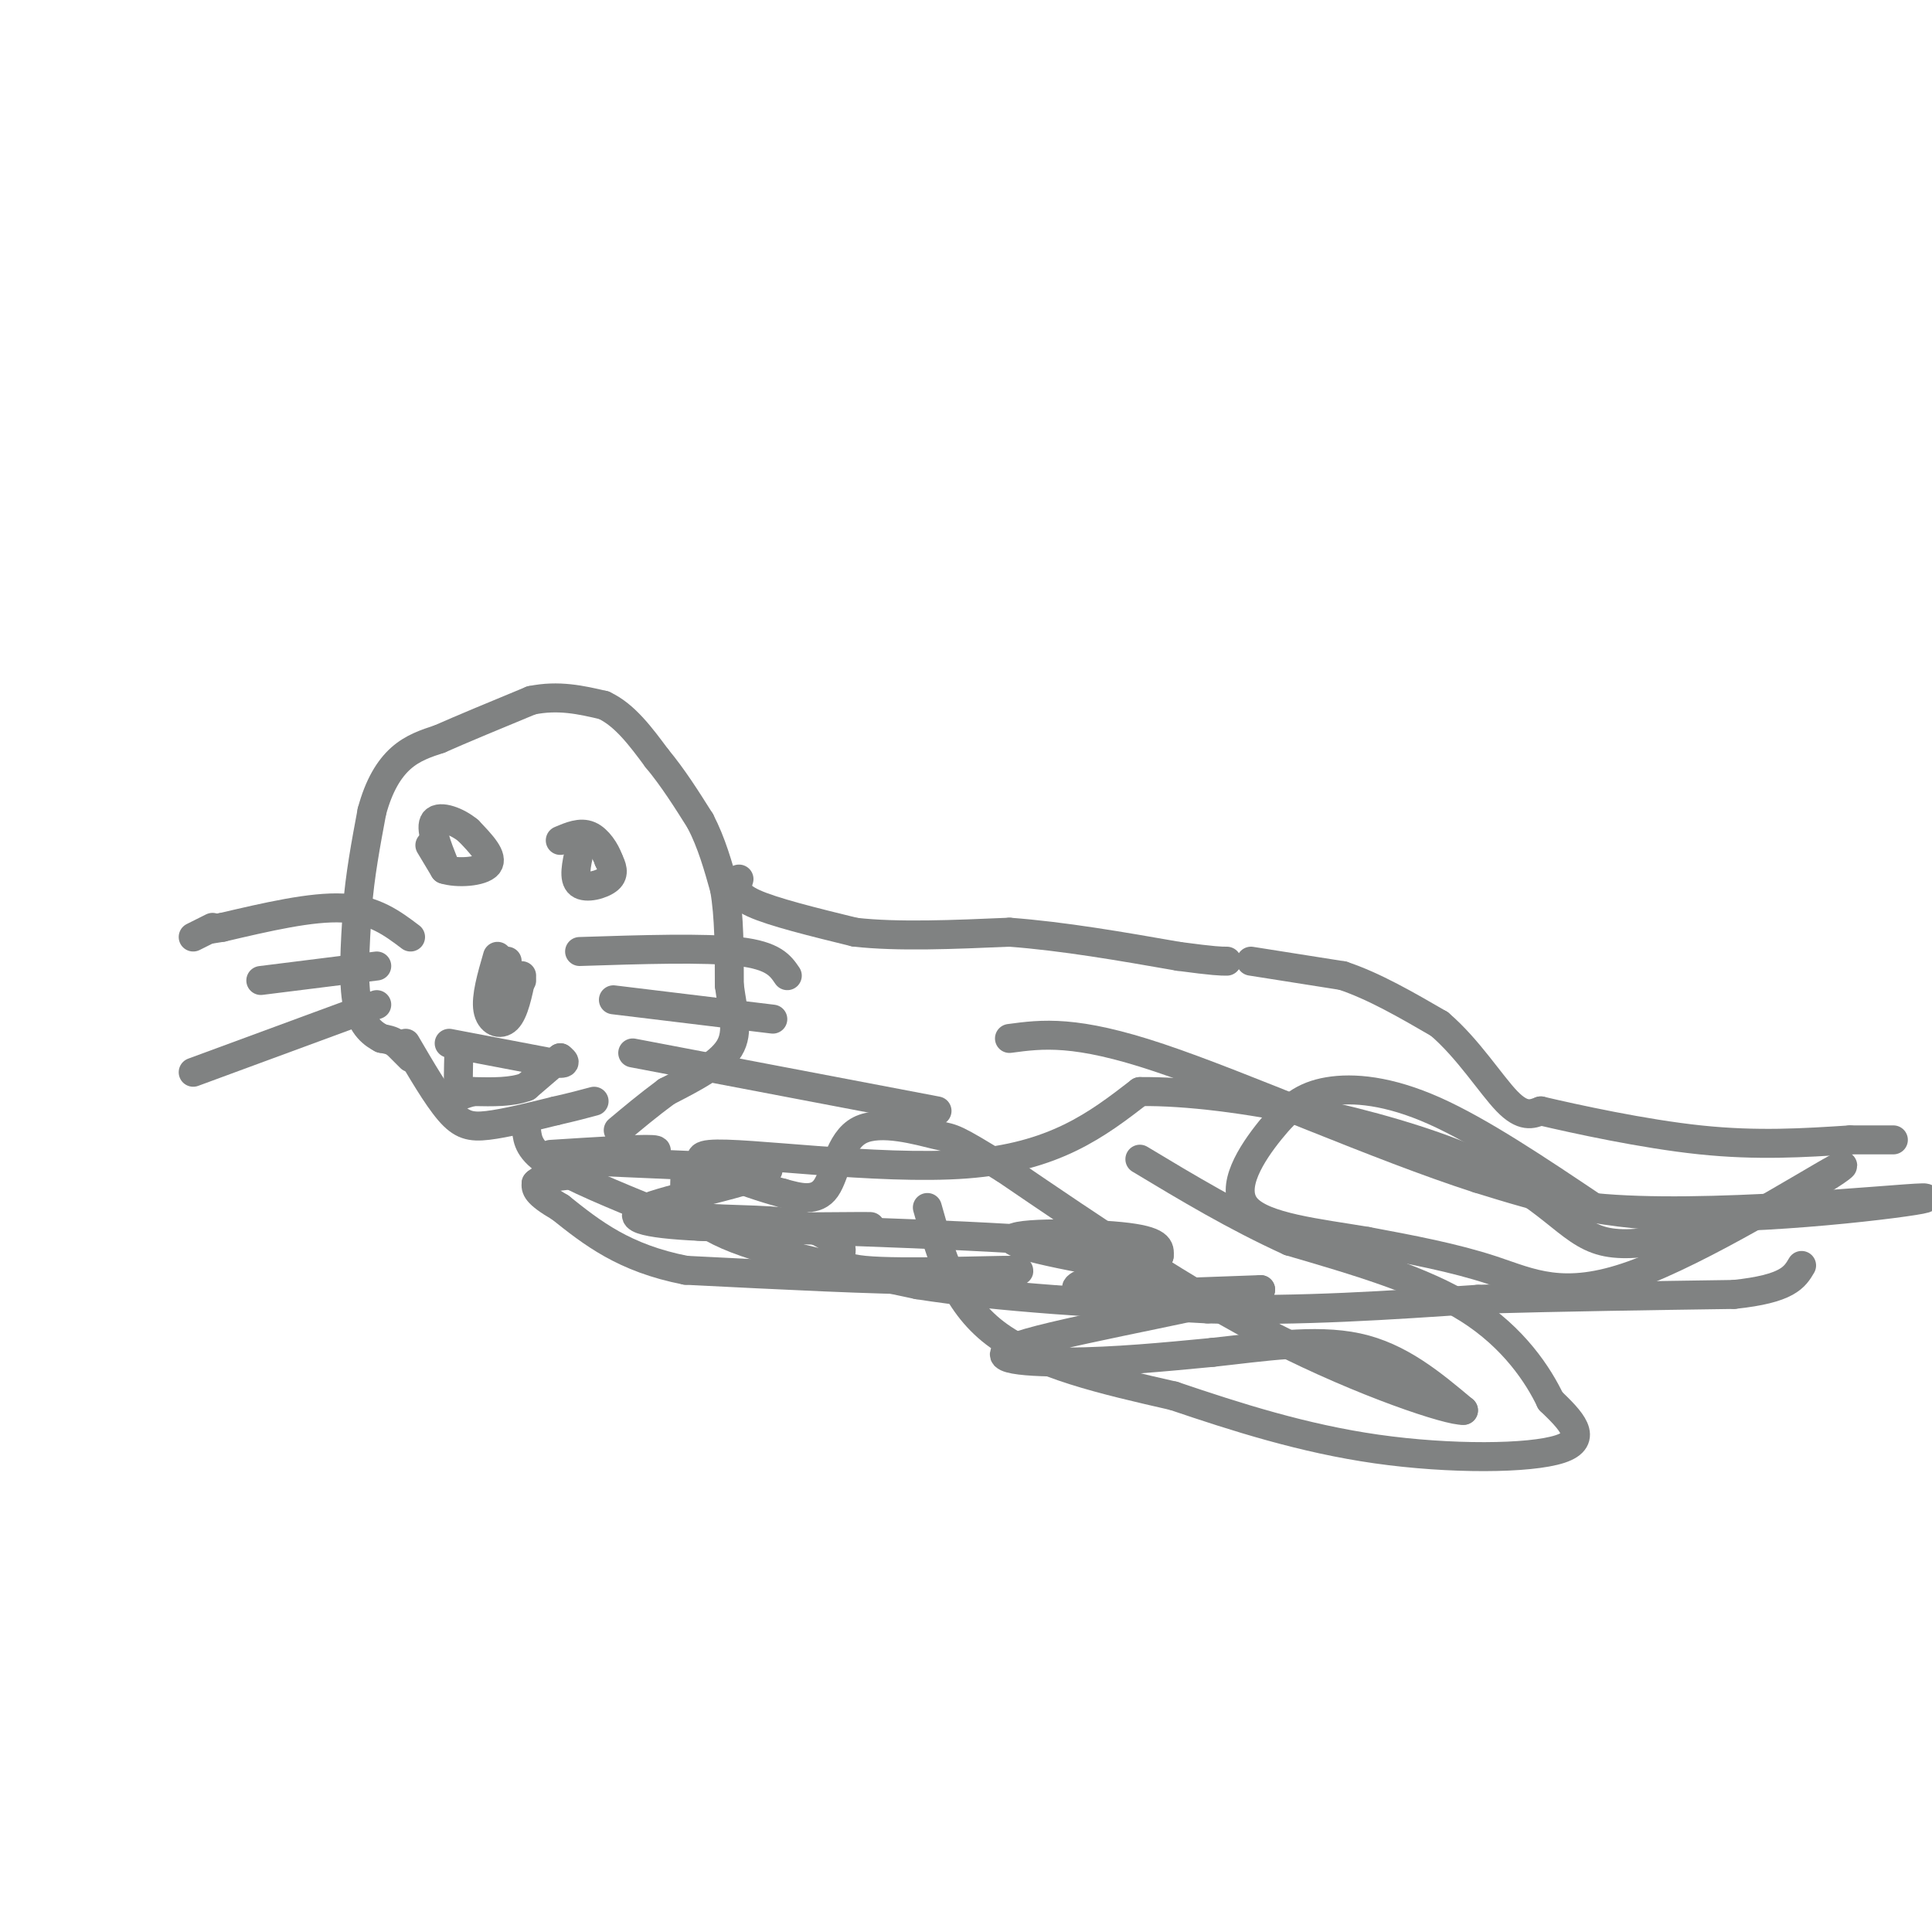 <svg viewBox='0 0 400 400' version='1.1' xmlns='http://www.w3.org/2000/svg' xmlns:xlink='http://www.w3.org/1999/xlink'><g fill='none' stroke='rgb(128,130,130)' stroke-width='6' stroke-linecap='round' stroke-linejoin='round'><path d='M85,219c0.000,0.000 -3.000,-3.000 -3,-3'/><path d='M82,216c-1.000,-0.667 -2.000,-0.833 -3,-1'/><path d='M79,215c-1.578,-0.822 -4.022,-2.378 -5,-7c-0.978,-4.622 -0.489,-12.311 0,-20'/><path d='M74,188c0.500,-6.667 1.750,-13.333 3,-20'/><path d='M77,168c1.444,-5.378 3.556,-8.822 6,-11c2.444,-2.178 5.222,-3.089 8,-4'/><path d='M91,153c4.500,-2.000 11.750,-5.000 19,-8'/><path d='M110,145c5.667,-1.167 10.333,-0.083 15,1'/><path d='M125,146c4.333,2.000 7.667,6.500 11,11'/><path d='M136,157c3.333,4.000 6.167,8.500 9,13'/><path d='M145,170c2.333,4.500 3.667,9.250 5,14'/><path d='M150,184c1.000,5.667 1.000,12.833 1,20'/><path d='M151,204c0.733,5.600 2.067,9.600 0,13c-2.067,3.400 -7.533,6.200 -13,9'/><path d='M138,226c-3.833,2.833 -6.917,5.417 -10,8'/><path d='M153,182c-0.500,1.583 -1.000,3.167 3,5c4.000,1.833 12.500,3.917 21,6'/><path d='M177,193c8.833,1.000 20.417,0.500 32,0'/><path d='M209,193c11.167,0.833 23.083,2.917 35,5'/><path d='M244,198c7.500,1.000 8.750,1.000 10,1'/><path d='M259,199c0.000,0.000 19.000,3.000 19,3'/><path d='M278,202c6.500,2.167 13.250,6.083 20,10'/><path d='M298,212c5.911,5.022 10.689,12.578 14,16c3.311,3.422 5.156,2.711 7,2'/><path d='M319,230c7.044,1.644 21.156,4.756 33,6c11.844,1.244 21.422,0.622 31,0'/><path d='M383,236c6.667,0.000 7.833,0.000 9,0'/><path d='M142,242c-0.500,4.500 -1.000,9.000 7,13c8.000,4.000 24.500,7.500 41,11'/><path d='M190,266c16.833,2.667 38.417,3.833 60,5'/><path d='M250,271c19.333,0.500 37.667,-0.750 56,-2'/><path d='M306,269c18.167,-0.500 35.583,-0.750 53,-1'/><path d='M359,268c11.167,-1.167 12.583,-3.583 14,-6'/><path d='M192,250c2.750,9.750 5.500,19.500 14,26c8.500,6.500 22.750,9.750 37,13'/><path d='M243,289c12.940,4.381 26.792,8.833 42,11c15.208,2.167 31.774,2.048 38,0c6.226,-2.048 2.113,-6.024 -2,-10'/><path d='M321,290c-2.444,-5.156 -7.556,-13.044 -17,-19c-9.444,-5.956 -23.222,-9.978 -37,-14'/><path d='M267,257c-11.333,-5.167 -21.167,-11.083 -31,-17'/><path d='M84,216c3.222,5.511 6.444,11.022 9,14c2.556,2.978 4.444,3.422 8,3c3.556,-0.422 8.778,-1.711 14,-3'/><path d='M115,230c3.667,-0.833 5.833,-1.417 8,-2'/><path d='M89,175c0.000,0.000 3.000,5.000 3,5'/><path d='M92,180c2.644,0.867 7.756,0.533 9,-1c1.244,-1.533 -1.378,-4.267 -4,-7'/><path d='M97,172c-2.267,-1.933 -5.933,-3.267 -7,-2c-1.067,1.267 0.467,5.133 2,9'/><path d='M92,179c0.333,1.500 0.167,0.750 0,0'/><path d='M120,176c-0.667,2.978 -1.333,5.956 0,7c1.333,1.044 4.667,0.156 6,-1c1.333,-1.156 0.667,-2.578 0,-4'/><path d='M126,178c-0.622,-1.778 -2.178,-4.222 -4,-5c-1.822,-0.778 -3.911,0.111 -6,1'/><path d='M85,194c-3.750,-2.833 -7.500,-5.667 -14,-6c-6.500,-0.333 -15.750,1.833 -25,4'/><path d='M46,192c-4.167,0.667 -2.083,0.333 0,0'/><path d='M44,192c0.000,0.000 -4.000,2.000 -4,2'/><path d='M78,200c0.000,0.000 -24.000,3.000 -24,3'/><path d='M78,208c0.000,0.000 -38.000,14.000 -38,14'/><path d='M120,197c12.917,-0.417 25.833,-0.833 33,0c7.167,0.833 8.583,2.917 10,5'/><path d='M127,207c0.000,0.000 33.000,4.000 33,4'/><path d='M131,218c0.000,0.000 63.000,12.000 63,12'/><path d='M103,198c-1.222,4.222 -2.444,8.444 -2,11c0.444,2.556 2.556,3.444 4,2c1.444,-1.444 2.222,-5.222 3,-9'/><path d='M105,199c-0.250,3.167 -0.500,6.333 0,7c0.500,0.667 1.750,-1.167 3,-3'/><path d='M93,216c0.000,0.000 21.000,4.000 21,4'/><path d='M114,220c3.833,0.500 2.917,-0.250 2,-1'/><path d='M116,219c0.000,0.000 -7.000,6.000 -7,6'/><path d='M109,225c-3.000,1.167 -7.000,1.083 -11,1'/><path d='M98,226c-2.378,0.511 -2.822,1.289 -3,0c-0.178,-1.289 -0.089,-4.644 0,-8'/><path d='M109,234c0.250,2.083 0.500,4.167 5,7c4.500,2.833 13.250,6.417 22,10'/><path d='M136,251c8.667,1.778 19.333,1.222 26,2c6.667,0.778 9.333,2.889 12,5'/><path d='M174,258c0.940,1.929 -2.708,4.250 5,5c7.708,0.750 26.774,-0.071 31,0c4.226,0.071 -6.387,1.036 -17,2'/><path d='M193,265c-11.333,0.000 -31.167,-1.000 -51,-2'/><path d='M142,263c-12.833,-2.500 -19.417,-7.750 -26,-13'/><path d='M116,250c-5.167,-3.000 -5.083,-4.000 -5,-5'/><path d='M111,245c0.833,-1.167 5.417,-1.583 10,-2'/><path d='M114,239c9.167,-0.583 18.333,-1.167 21,-1c2.667,0.167 -1.167,1.083 -5,2'/><path d='M130,240c-6.333,0.222 -19.667,-0.222 -16,0c3.667,0.222 24.333,1.111 45,2'/><path d='M159,242c1.057,1.879 -18.799,5.576 -25,8c-6.201,2.424 1.254,3.576 13,4c11.746,0.424 27.785,0.121 32,0c4.215,-0.121 -3.392,-0.061 -11,0'/><path d='M168,254c-10.417,-0.107 -30.958,-0.375 -21,0c9.958,0.375 50.417,1.393 71,3c20.583,1.607 21.292,3.804 22,6'/><path d='M240,263c-4.595,-0.321 -27.083,-4.125 -30,-6c-2.917,-1.875 13.738,-1.821 22,-1c8.262,0.821 8.131,2.411 8,4'/><path d='M240,260c-4.222,2.178 -18.778,5.622 -17,7c1.778,1.378 19.889,0.689 38,0'/><path d='M261,267c-5.095,2.226 -36.833,7.792 -48,11c-11.167,3.208 -1.762,4.060 8,4c9.762,-0.060 19.881,-1.030 30,-2'/><path d='M251,280c10.356,-1.111 21.244,-2.889 30,-1c8.756,1.889 15.378,7.444 22,13'/><path d='M303,292c-2.756,0.244 -20.644,-5.644 -39,-15c-18.356,-9.356 -37.178,-22.178 -56,-35'/><path d='M208,242c-10.947,-6.751 -10.316,-6.129 -14,-7c-3.684,-0.871 -11.684,-3.234 -16,-1c-4.316,2.234 -4.947,9.067 -7,12c-2.053,2.933 -5.526,1.967 -9,1'/><path d='M162,247c-7.512,-1.952 -21.792,-7.333 -15,-8c6.792,-0.667 34.655,3.381 53,2c18.345,-1.381 27.173,-8.190 36,-15'/><path d='M236,226c19.667,-0.238 50.833,6.667 68,14c17.167,7.333 20.333,15.095 28,17c7.667,1.905 19.833,-2.048 32,-6'/><path d='M364,251c10.740,-4.297 21.590,-12.038 16,-9c-5.590,3.038 -27.620,16.856 -42,22c-14.380,5.144 -21.108,1.612 -29,-1c-7.892,-2.612 -16.946,-4.306 -26,-6'/><path d='M283,257c-9.859,-1.673 -21.506,-2.854 -25,-7c-3.494,-4.146 1.167,-11.256 5,-16c3.833,-4.744 6.840,-7.124 12,-8c5.160,-0.876 12.474,-0.250 22,4c9.526,4.250 21.263,12.125 33,20'/><path d='M330,250c22.607,2.310 62.625,-1.917 68,-2c5.375,-0.083 -23.893,3.976 -45,4c-21.107,0.024 -34.054,-3.988 -47,-8'/><path d='M306,244c-20.600,-6.622 -48.600,-19.178 -66,-25c-17.400,-5.822 -24.200,-4.911 -31,-4'/></g>
</svg>